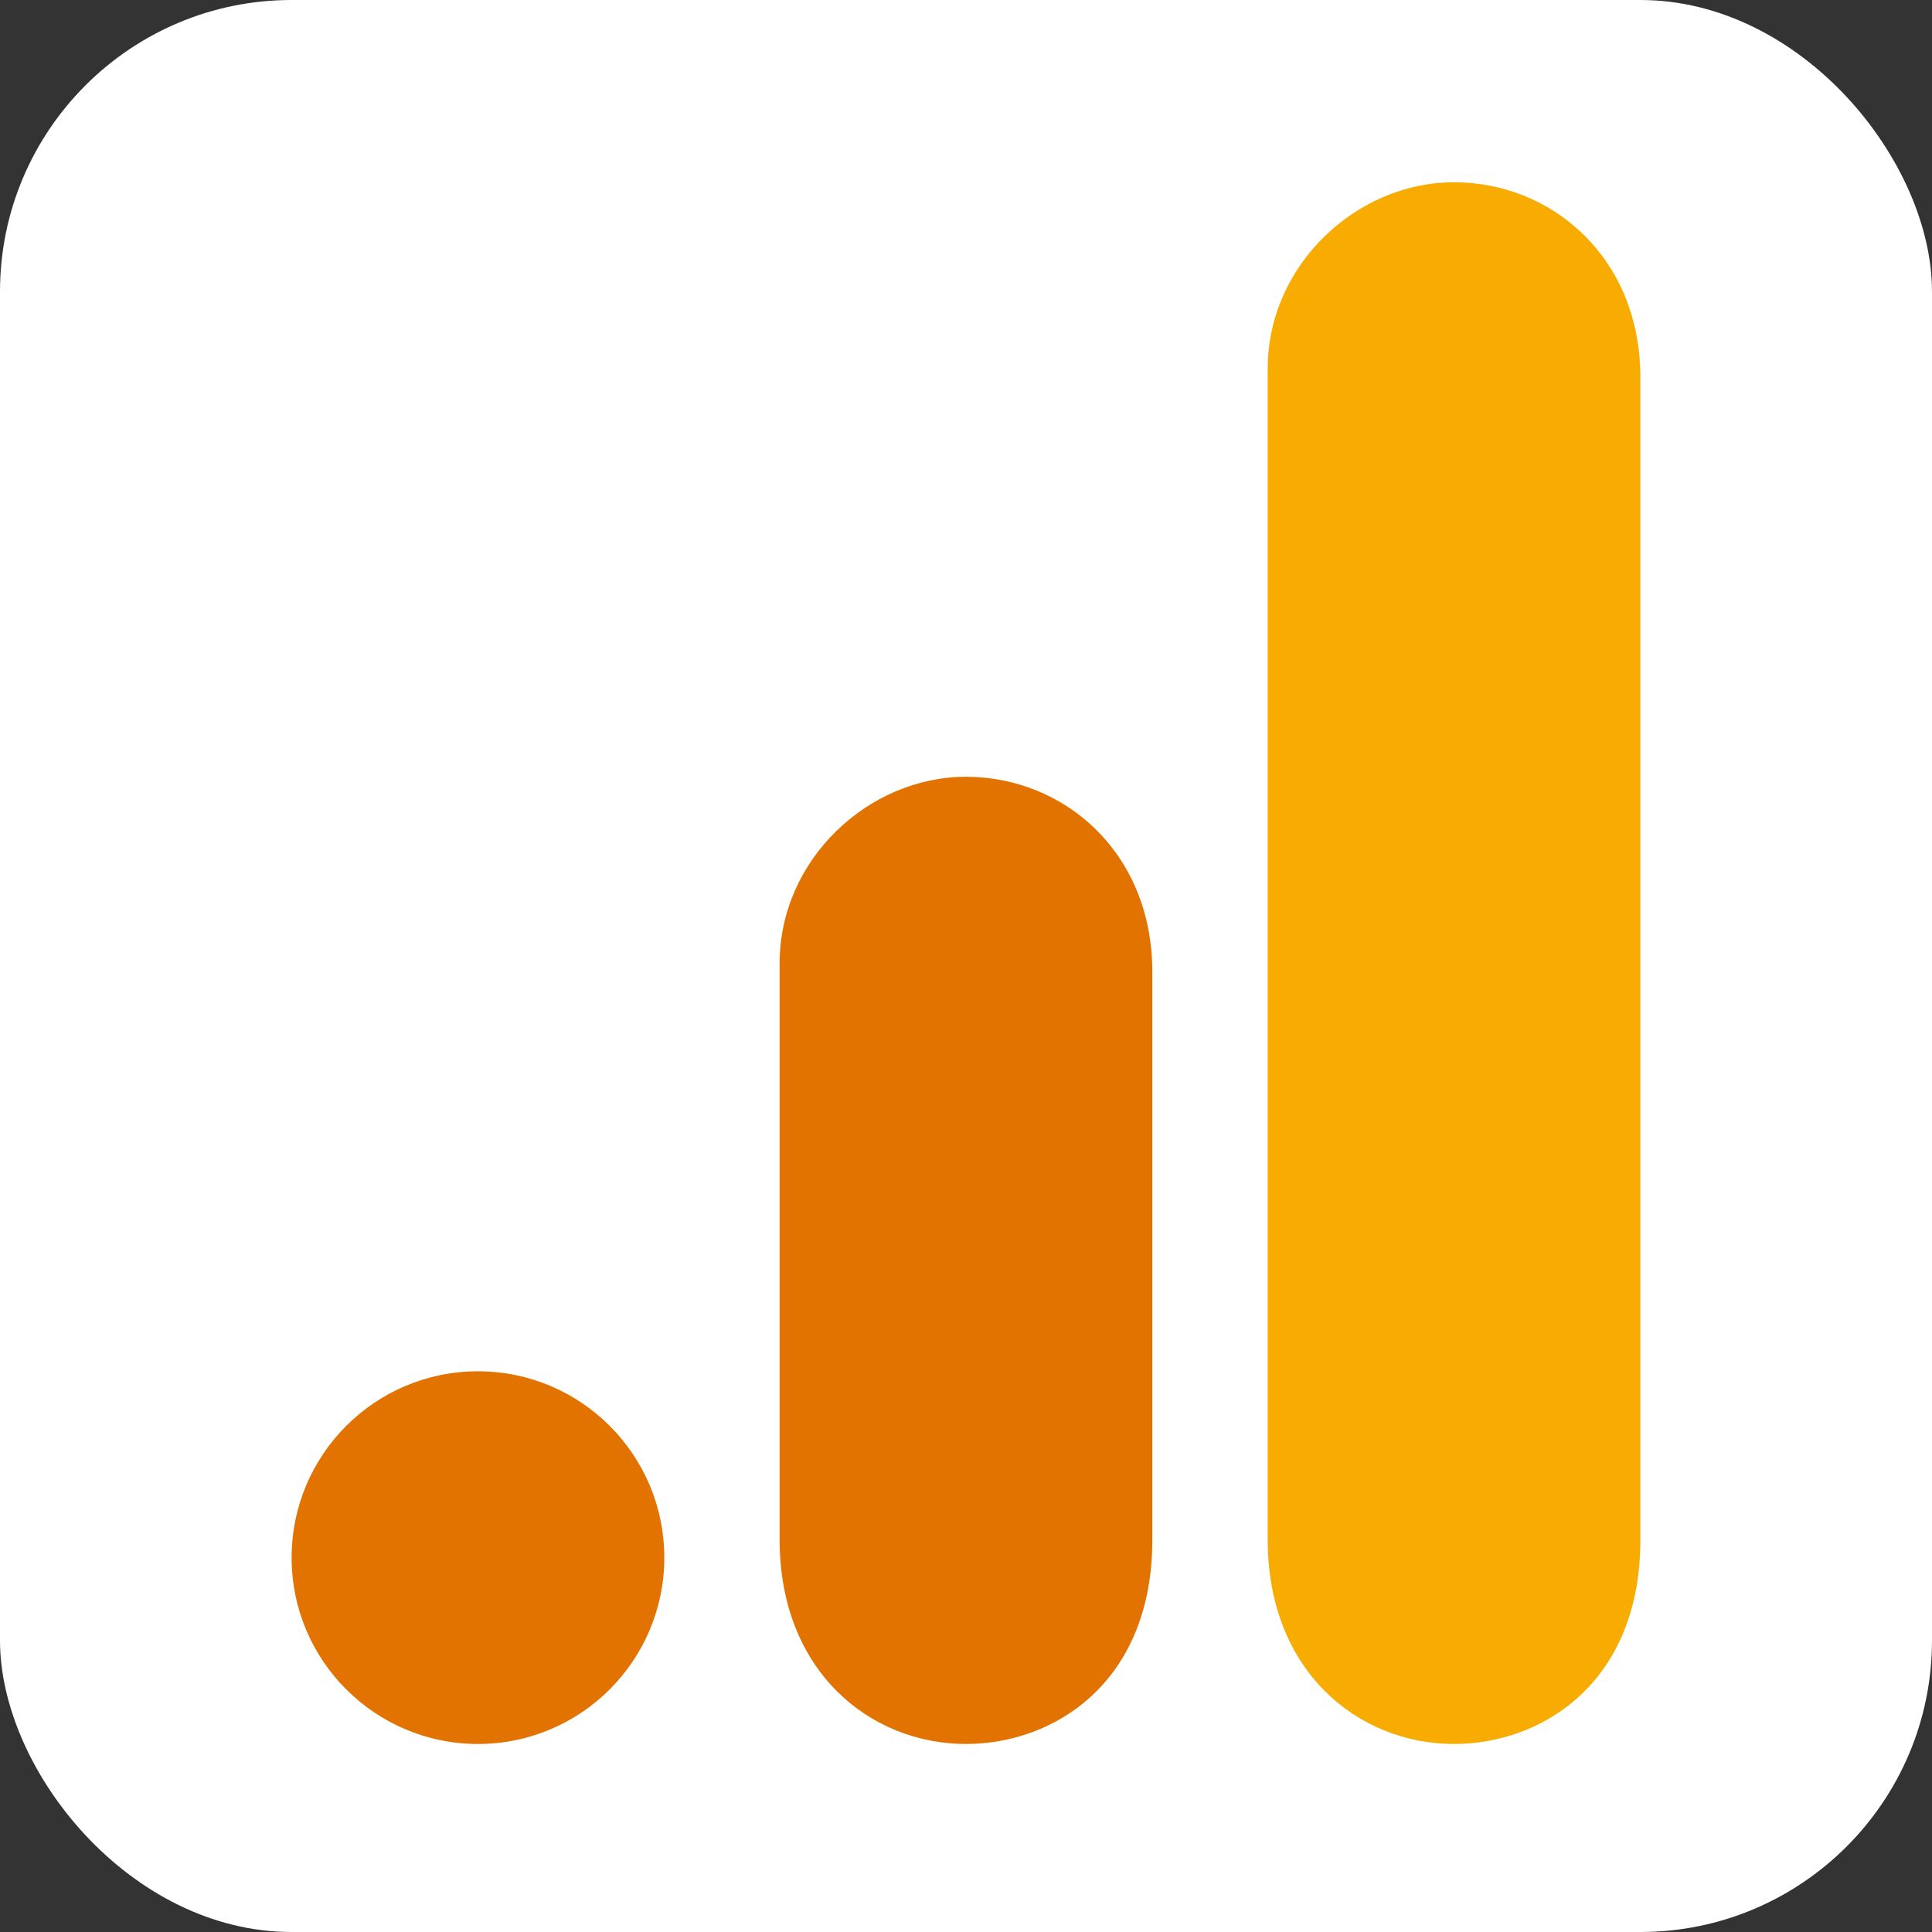 <svg width="106" height="106" viewBox="0 0 106 106" fill="none" xmlns="http://www.w3.org/2000/svg">
<rect x="0" y="0" width="106" height="106" fill="#333333" stroke="none"/>
<rect width="106" height="106" rx="16" fill="white"/>
<path d="M69.553 20.224V84.487C69.553 91.683 74.512 95.684 79.776 95.684C84.645 95.684 90 92.276 90 84.487V20.71C90 14.123 85.132 10 79.776 10C74.421 10 69.553 14.549 69.553 20.224Z" fill="#F8AB00"/>
<path d="M42.775 52.842V84.487C42.775 91.683 47.735 95.684 52.999 95.684C57.867 95.684 63.223 92.276 63.223 84.487V53.329C63.223 46.741 58.354 42.618 52.999 42.618C47.644 42.618 42.775 47.167 42.775 52.842Z" fill="#E37300"/>
<path d="M36.447 85.46C36.447 91.105 31.868 95.684 26.224 95.684C20.579 95.684 16 91.105 16 85.46C16 79.816 20.579 75.237 26.224 75.237C31.868 75.237 36.447 79.816 36.447 85.46Z" fill="#E37300"/>
</svg>

